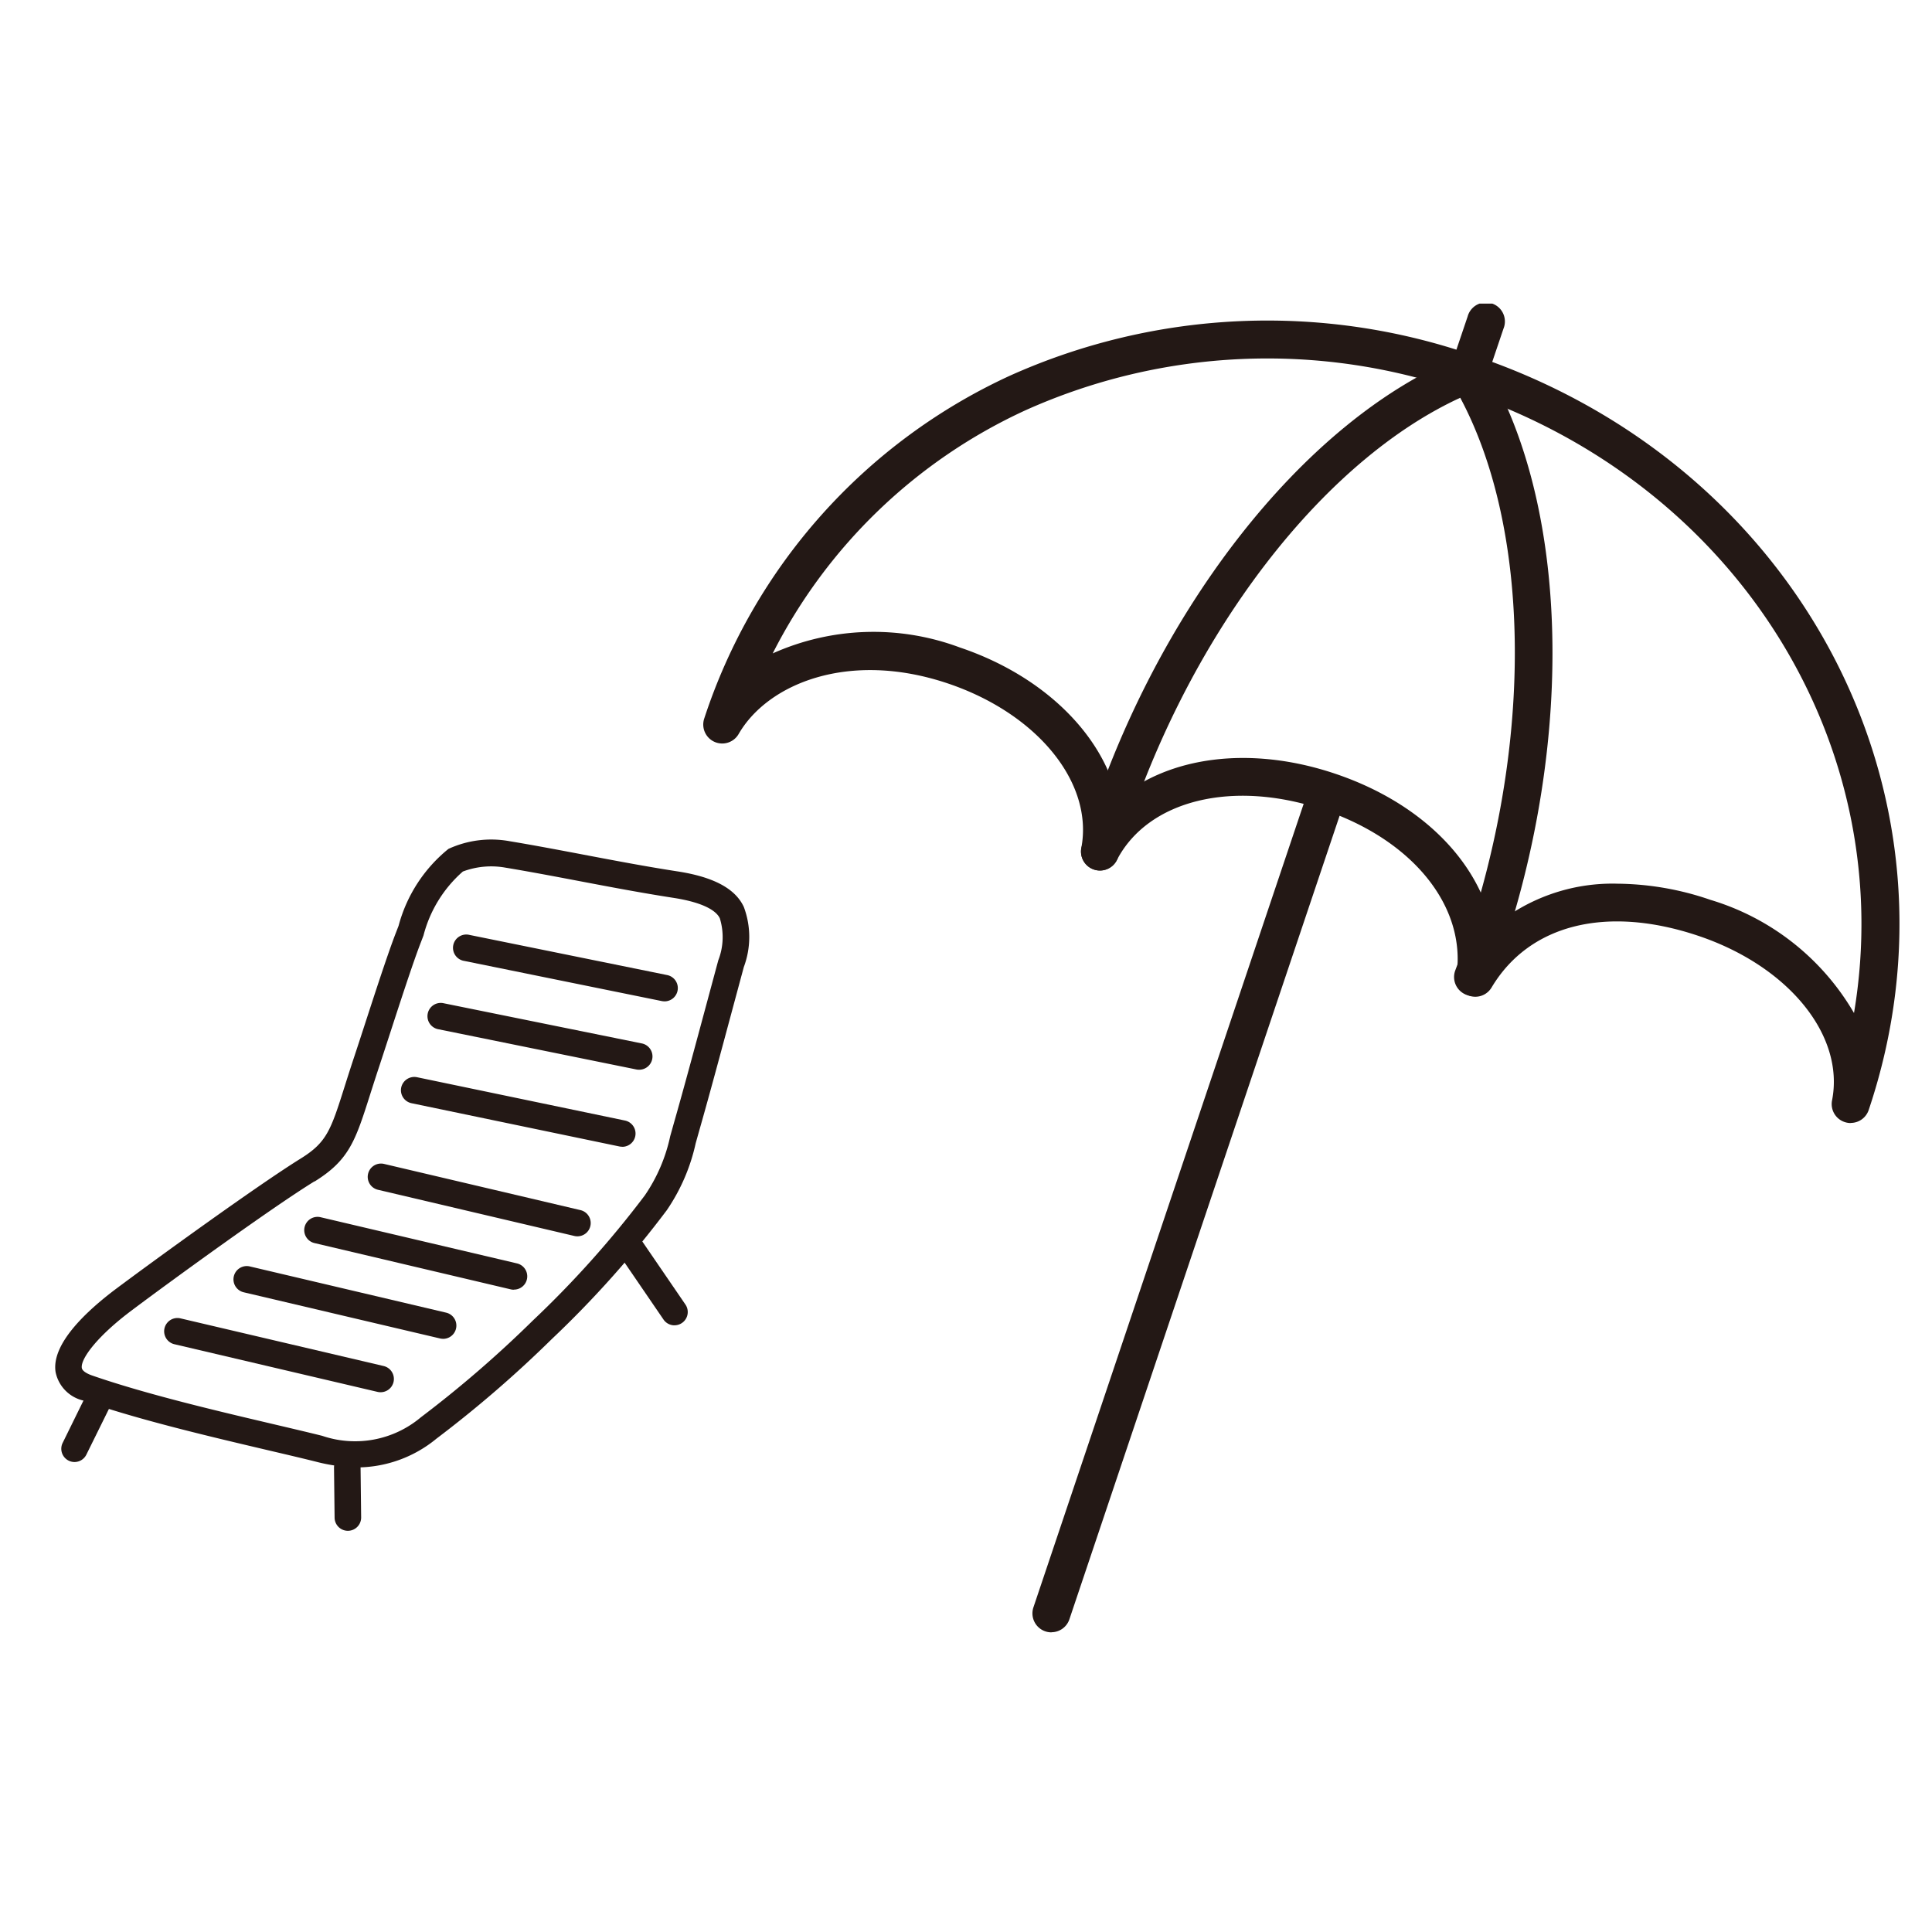 <svg height="70" viewBox="0 0 70 70" width="70" xmlns="http://www.w3.org/2000/svg" xmlns:xlink="http://www.w3.org/1999/xlink"><clipPath id="a"><path d="m0 0h66.822v48.143h-66.822z"/></clipPath><clipPath id="b"><path d="m0 0h70v70h-70z"/></clipPath><g clip-path="url(#b)"><g clip-path="url(#a)" fill="#231815" transform="translate(2 11)"><path d="m75.742 29.972a.676.676 0 0 1 -.176-.023.687.687 0 0 1 -.5-.8c.462-2.354-1.576-4.86-4.845-5.96-3.323-1.117-6.124-.419-7.49 1.87a.687.687 0 0 1 -1.271-.449c.354-2.494-1.592-4.9-4.84-5.995-3.269-1.1-6.341-.345-7.47 1.834a.687.687 0 0 1 -1.285-.445c.449-2.36-1.589-4.868-4.845-5.963-3.578-1.2-6.516.011-7.569 1.833a.687.687 0 0 1 -1.247-.562 20.794 20.794 0 0 1 11.072-12.417 22.766 22.766 0 0 1 16.831-.727c11.828 3.978 18.103 15.985 14.286 27.332a.687.687 0 0 1 -.652.468m-8.441-8.668a10.576 10.576 0 0 1 3.361.586 9.007 9.007 0 0 1 5.2 4.1c1.618-9.636-4.161-19.142-14.191-22.515a21.386 21.386 0 0 0 -15.819.672 19.294 19.294 0 0 0 -9.167 8.813 8.933 8.933 0 0 1 6.776-.216c3.052 1.027 5.2 3.176 5.719 5.515 1.839-1.567 4.809-1.974 7.881-.941 3.1 1.043 5.2 3.161 5.7 5.579a6.727 6.727 0 0 1 4.54-1.593" transform="translate(-10.687 -.282)"/><path d="m54.769 21.384a.687.687 0 0 1 -.659-.882c2.465-8.311 7.99-15.448 13.75-17.76a.687.687 0 1 1 .511 1.275c-5.39 2.164-10.592 8.946-12.944 16.875a.688.688 0 0 1 -.659.492" transform="translate(-16.914 -.842)"/><path d="m74.359 25.929a.7.7 0 0 1 -.243-.044.688.688 0 0 1 -.4-.886c2.919-7.738 2.871-16.284-.115-21.266a.687.687 0 0 1 1.179-.707c3.192 5.323 3.282 14.348.223 22.458a.689.689 0 0 1 -.643.445" transform="translate(-22.988 -.842)"/><path d="m52.208 56.073a.687.687 0 0 1 -.652-.906l9.869-29.344a.688.688 0 0 1 1.3.438l-9.866 29.339a.687.687 0 0 1 -.651.469" transform="translate(-16.113 -7.93)"/><path d="m74.227 3.148a.687.687 0 0 1 -.652-.906l.6-1.774a.687.687 0 1 1 1.3.437l-.6 1.774a.687.687 0 0 1 -.652.469" transform="translate(-23)"/><path d="m10.98 51.01a6.366 6.366 0 0 1 -1.542-.21c-.487-.122-1.073-.259-1.717-.41-2.086-.491-4.683-1.1-6.692-1.8a1.33 1.33 0 0 1 -1.015-1.035c-.159-1.019 1.114-2.209 2.209-3.029 1.311-.98 5.088-3.723 6.661-4.7.958-.592 1.1-1.026 1.61-2.64.1-.317.214-.674.348-1.078.092-.276.215-.654.353-1.078.385-1.184.863-2.658 1.155-3.407l.092-.238a5.352 5.352 0 0 1 1.806-2.785 3.708 3.708 0 0 1 2.22-.278c.88.146 1.779.317 2.687.489 1.105.21 2.247.427 3.366.6 1.325.2 2.12.625 2.429 1.292a3.107 3.107 0 0 1 0 2.177l-.431 1.6c-.391 1.454-.819 3.05-1.182 4.32l-.131.466a6.915 6.915 0 0 1 -1.046 2.424 37.136 37.136 0 0 1 -4.176 4.678 42.584 42.584 0 0 1 -4.17 3.6 4.553 4.553 0 0 1 -2.834 1.042m-1.843-10.772.253.41c-1.547.952-5.29 3.675-6.59 4.652-1.273.947-1.887 1.778-1.836 2.107.021.131.247.229.381.275 1.962.68 4.532 1.284 6.6 1.77.649.153 1.238.291 1.73.414a3.7 3.7 0 0 0 3.574-.672 41.433 41.433 0 0 0 4.06-3.509 36.405 36.405 0 0 0 4.053-4.529 6.021 6.021 0 0 0 .921-2.146l.133-.474c.362-1.266.789-2.856 1.178-4.3l.431-1.6a2.308 2.308 0 0 0 .056-1.519c-.091-.2-.432-.552-1.7-.746-1.137-.176-2.286-.394-3.4-.606-.9-.171-1.792-.34-2.665-.485a2.924 2.924 0 0 0 -1.546.14 4.612 4.612 0 0 0 -1.426 2.317l-.093.243c-.282.722-.775 2.244-1.136 3.354-.139.427-.263.808-.355 1.087-.133.4-.245.751-.345 1.064-.537 1.689-.759 2.387-2.021 3.168z" transform="translate(0 -8.843)"/><path d="m.8 59.73a.481.481 0 0 1 -.431-.693l.977-1.987a.481.481 0 1 1 .863.424l-.98 1.986a.48.48 0 0 1 -.429.27" transform="translate(-.099 -17.758)"/><path d="m15.2 63.438a.482.482 0 0 1 -.481-.475l-.021-1.81a.482.482 0 0 1 .475-.487h.006a.481.481 0 0 1 .481.475l.021 1.81a.482.482 0 0 1 -.475.487z" transform="translate(-4.596 -18.974)"/><path d="m31.679 52.325a.48.48 0 0 1 -.4-.21l-1.656-2.422a.481.481 0 1 1 .794-.544l1.656 2.422a.481.481 0 0 1 -.4.753" transform="translate(-9.239 -15.306)"/><path d="m28.64 35.685a.465.465 0 0 1 -.1-.01l-7.159-1.455a.481.481 0 1 1 .192-.942l7.163 1.455a.481.481 0 0 1 -.1.953" transform="translate(-6.566 -10.405)"/><path d="m27.3 39.29a.464.464 0 0 1 -.1-.01l-7.162-1.455a.481.481 0 1 1 .192-.942l7.17 1.454a.481.481 0 0 1 -.1.953" transform="translate(-6.148 -11.532)"/><path d="m26.241 43.3a.484.484 0 0 1 -.1-.01l-7.531-1.567a.481.481 0 0 1 -.372-.569.486.486 0 0 1 .569-.373l7.532 1.569a.481.481 0 0 1 -.1.953" transform="translate(-5.701 -12.752)"/><path d="m24.072 47.974a.468.468 0 0 1 -.111-.013l-7.114-1.673a.481.481 0 0 1 .221-.937l7.113 1.673a.481.481 0 0 1 -.109.95" transform="translate(-5.153 -14.18)"/><path d="m20.723 50.79a.468.468 0 0 1 -.111-.013l-7.112-1.677a.481.481 0 0 1 .221-.937l7.114 1.673a.481.481 0 0 1 -.109.95" transform="translate(-4.106 -15.061)"/><path d="m16.994 53.378a.468.468 0 0 1 -.111-.013l-7.114-1.673a.481.481 0 1 1 .221-.937l7.11 1.674a.481.481 0 0 1 -.109.95" transform="translate(-2.939 -15.87)"/><path d="m13.584 56.17a.468.468 0 0 1 -.111-.013l-7.357-1.726a.481.481 0 0 1 .22-.937l7.358 1.726a.481.481 0 0 1 -.109.95" transform="translate(-1.797 -16.727)"/></g></g></svg>